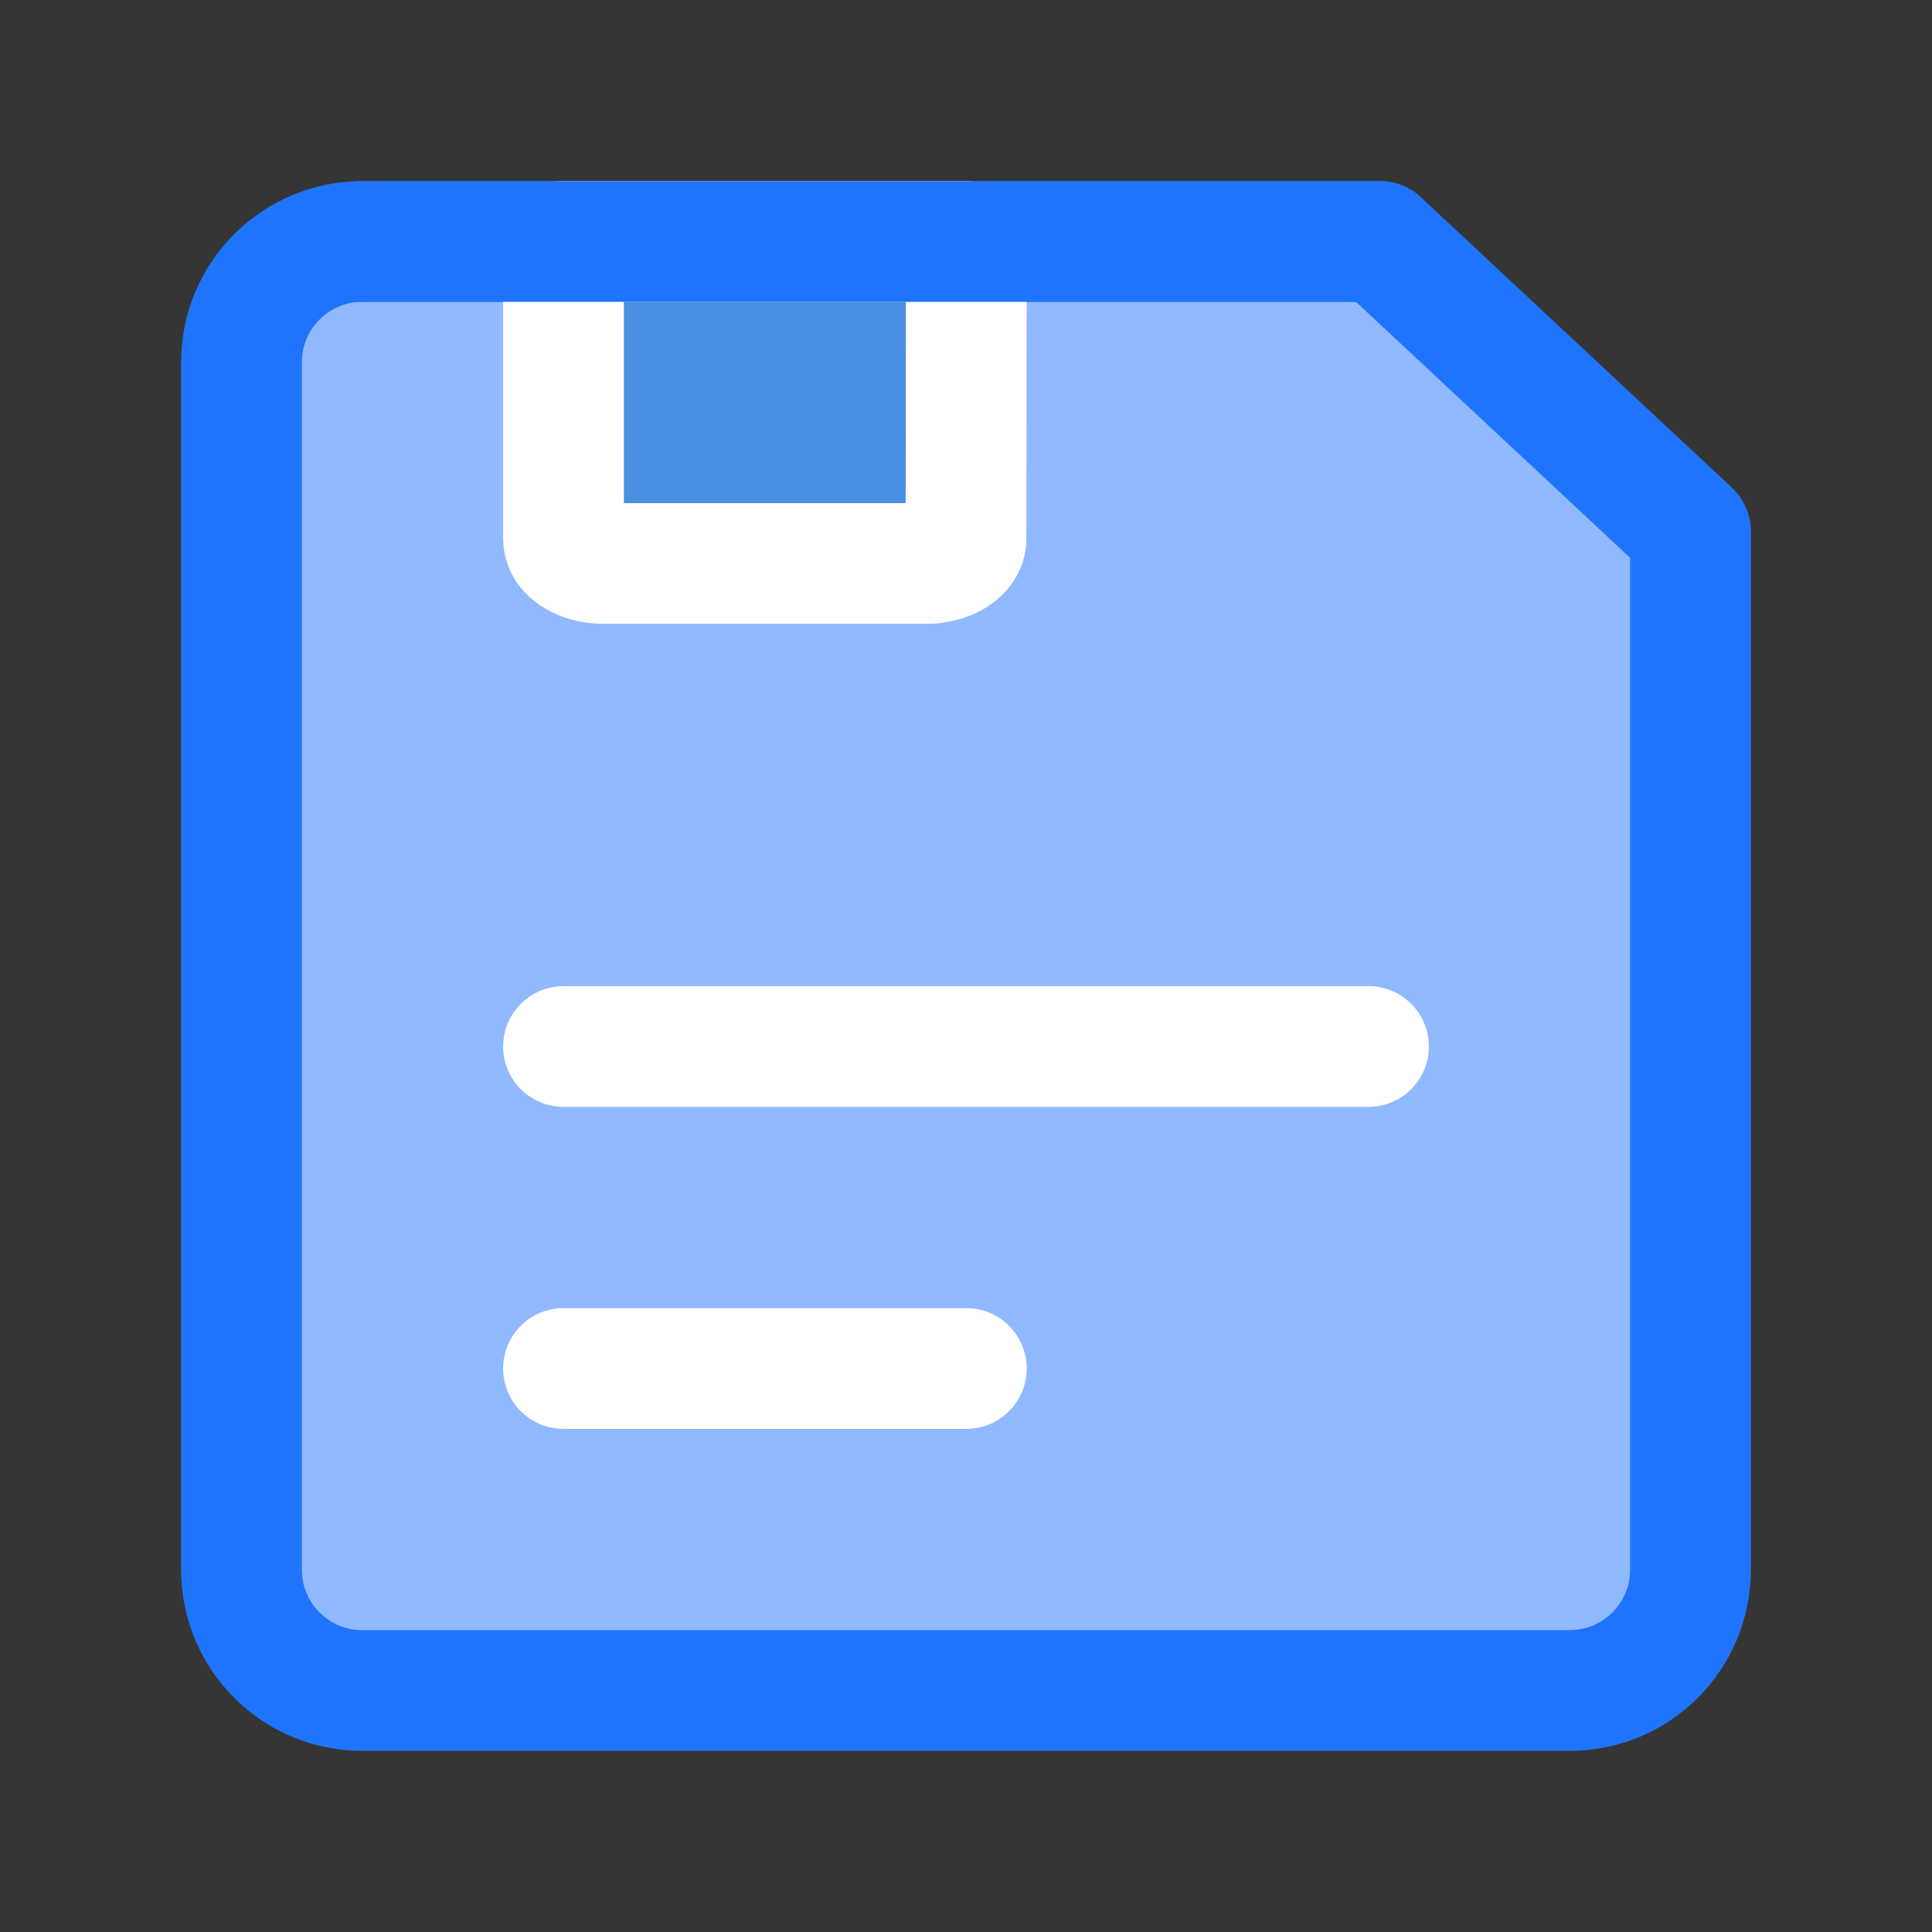 <?xml version="1.0" encoding="UTF-8"?><svg width="35" height="35" viewBox="0 0 48 48" fill="none" xmlns="http://www.w3.org/2000/svg"><rect x="0" y="0" width="48" height="48" fill="#333333" stroke="none"/><rect width="48" height="48" fill="white" fill-opacity="0.01"/><path d="M6 9C6 7.343 7.343 6 9 6H34.281L42 13.207V39C42 40.657 40.657 42 39 42H9C7.343 42 6 40.657 6 39V9Z" fill="#90b9ff" stroke="#1f74fe" stroke-width="3" stroke-linejoin="round"/><path fill-rule="evenodd" clip-rule="evenodd" d="M24.008 6L24 13.385C24 13.725 23.552 14 23 14H15C14.448 14 14 13.725 14 13.385L14 6" fill="#4a90e2"/><path d="M24.008 6L24 13.385C24 13.725 23.552 14 23 14H15C14.448 14 14 13.725 14 13.385L14 6H24.008Z" stroke="#ffffff" stroke-width="3" stroke-linejoin="round"/><path d="M9 6H34.281" stroke="#1f74fe" stroke-width="3" stroke-linecap="round" stroke-linejoin="round"/><path d="M14 26H34" stroke="#ffffff" stroke-width="3" stroke-linecap="round" stroke-linejoin="round"/><path d="M14 34H24.008" stroke="#ffffff" stroke-width="3" stroke-linecap="round" stroke-linejoin="round"/></svg>